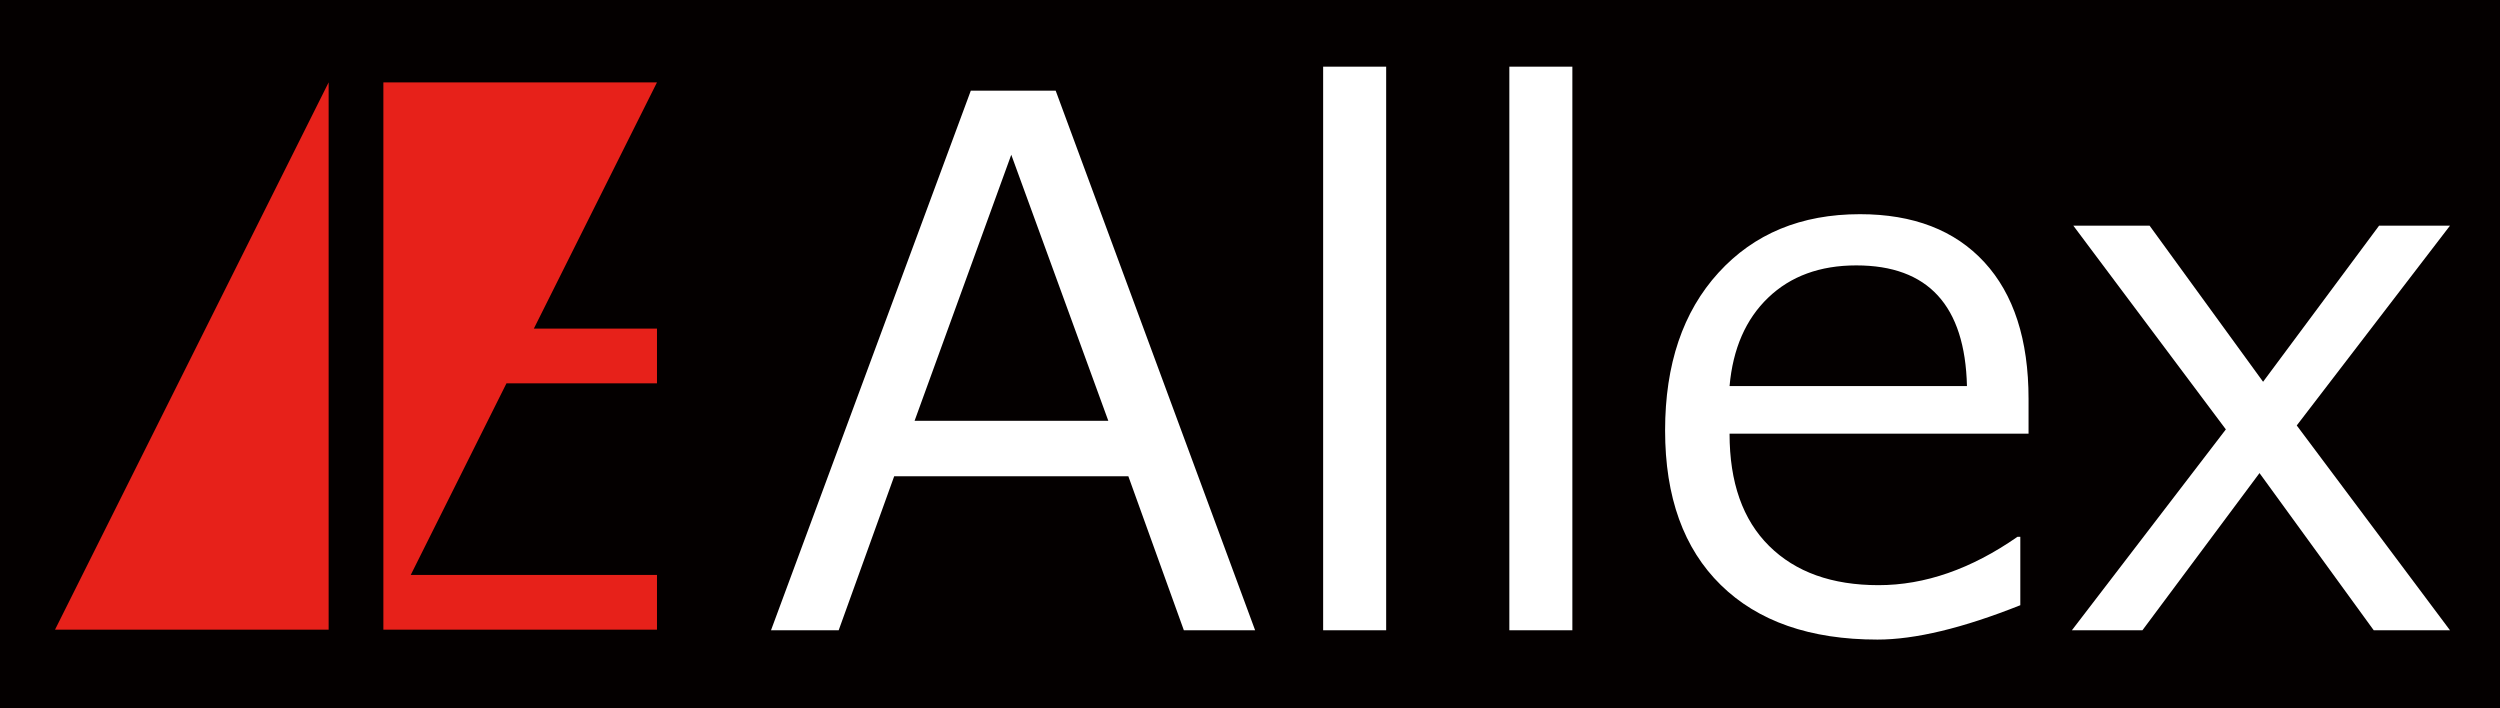 <?xml version="1.0" encoding="utf-8"?>
<!-- Generator: Adobe Illustrator 16.0.0, SVG Export Plug-In . SVG Version: 6.00 Build 0)  -->
<!DOCTYPE svg PUBLIC "-//W3C//DTD SVG 1.1//EN" "http://www.w3.org/Graphics/SVG/1.1/DTD/svg11.dtd">
<svg version="1.1" id="レイヤー_1" xmlns="http://www.w3.org/2000/svg" xmlns:xlink="http://www.w3.org/1999/xlink" x="0px"
	 y="0px" width="300px" height="85px" viewBox="0 0 300 85" enable-background="new 0 0 300 85" xml:space="preserve">
<rect fill="#040000" width="300" height="85"/>
<g>
	<polygon fill="#E7211A" points="39.437,75.557 39.437,9.884 6.604,75.557 	"/>
	<polygon fill="#E7211A" points="78.838,9.884 46.005,9.884 46.005,39.433 46.005,46.001 46.005,68.989 46.005,75.557 
		78.838,75.557 78.838,68.989 49.29,68.989 60.776,46.001 78.838,46.001 78.838,39.433 64.061,39.433 	"/>
</g>
<g>
	<path fill="#FFFFFF" d="M142.063,75.633l-6.66-18.477h-28.102l-6.66,18.477H92.52l23.977-64.754h10.184l23.934,64.754H142.063z
		 M132.997,50.497L121.352,18.57L109.75,50.497H132.997z"/>
	<path fill="#FFFFFF" d="M166.34,75.633h-7.563V8h7.563V75.633z"/>
	<path fill="#FFFFFF" d="M188.684,75.633h-7.563V8h7.563V75.633z"/>
	<path fill="#FFFFFF" d="M225.293,76.75c-8.078,0-14.344-2.186-18.799-6.553c-4.456-4.369-6.682-10.549-6.682-18.541
		c0-7.936,2.134-14.245,6.402-18.928c4.268-4.684,9.926-7.025,16.973-7.025c6.416,0,11.395,1.919,14.932,5.758
		c3.536,3.839,5.307,9.31,5.307,16.415v4.168h-35.879c0,5.844,1.581,10.334,4.748,13.471c3.166,3.137,7.541,4.705,13.127,4.705
		c5.557,0,11.114-1.934,16.672-5.801h0.344v8.207C235.534,75.375,229.819,76.75,225.293,76.75z M207.547,46.329h28.488
		c-0.229-9.654-4.655-14.481-13.277-14.481c-4.354,0-7.878,1.289-10.57,3.867C209.495,38.293,207.948,41.831,207.547,46.329z"/>
	<path fill="#FFFFFF" d="M294,75.633h-9.152L271.141,56.77L257.09,75.633h-8.465l18.477-24.105l-18.305-24.45h9.152l13.621,18.735
		l13.922-18.735H294L275.61,51.055L294,75.633z"/>
</g>
</svg>
